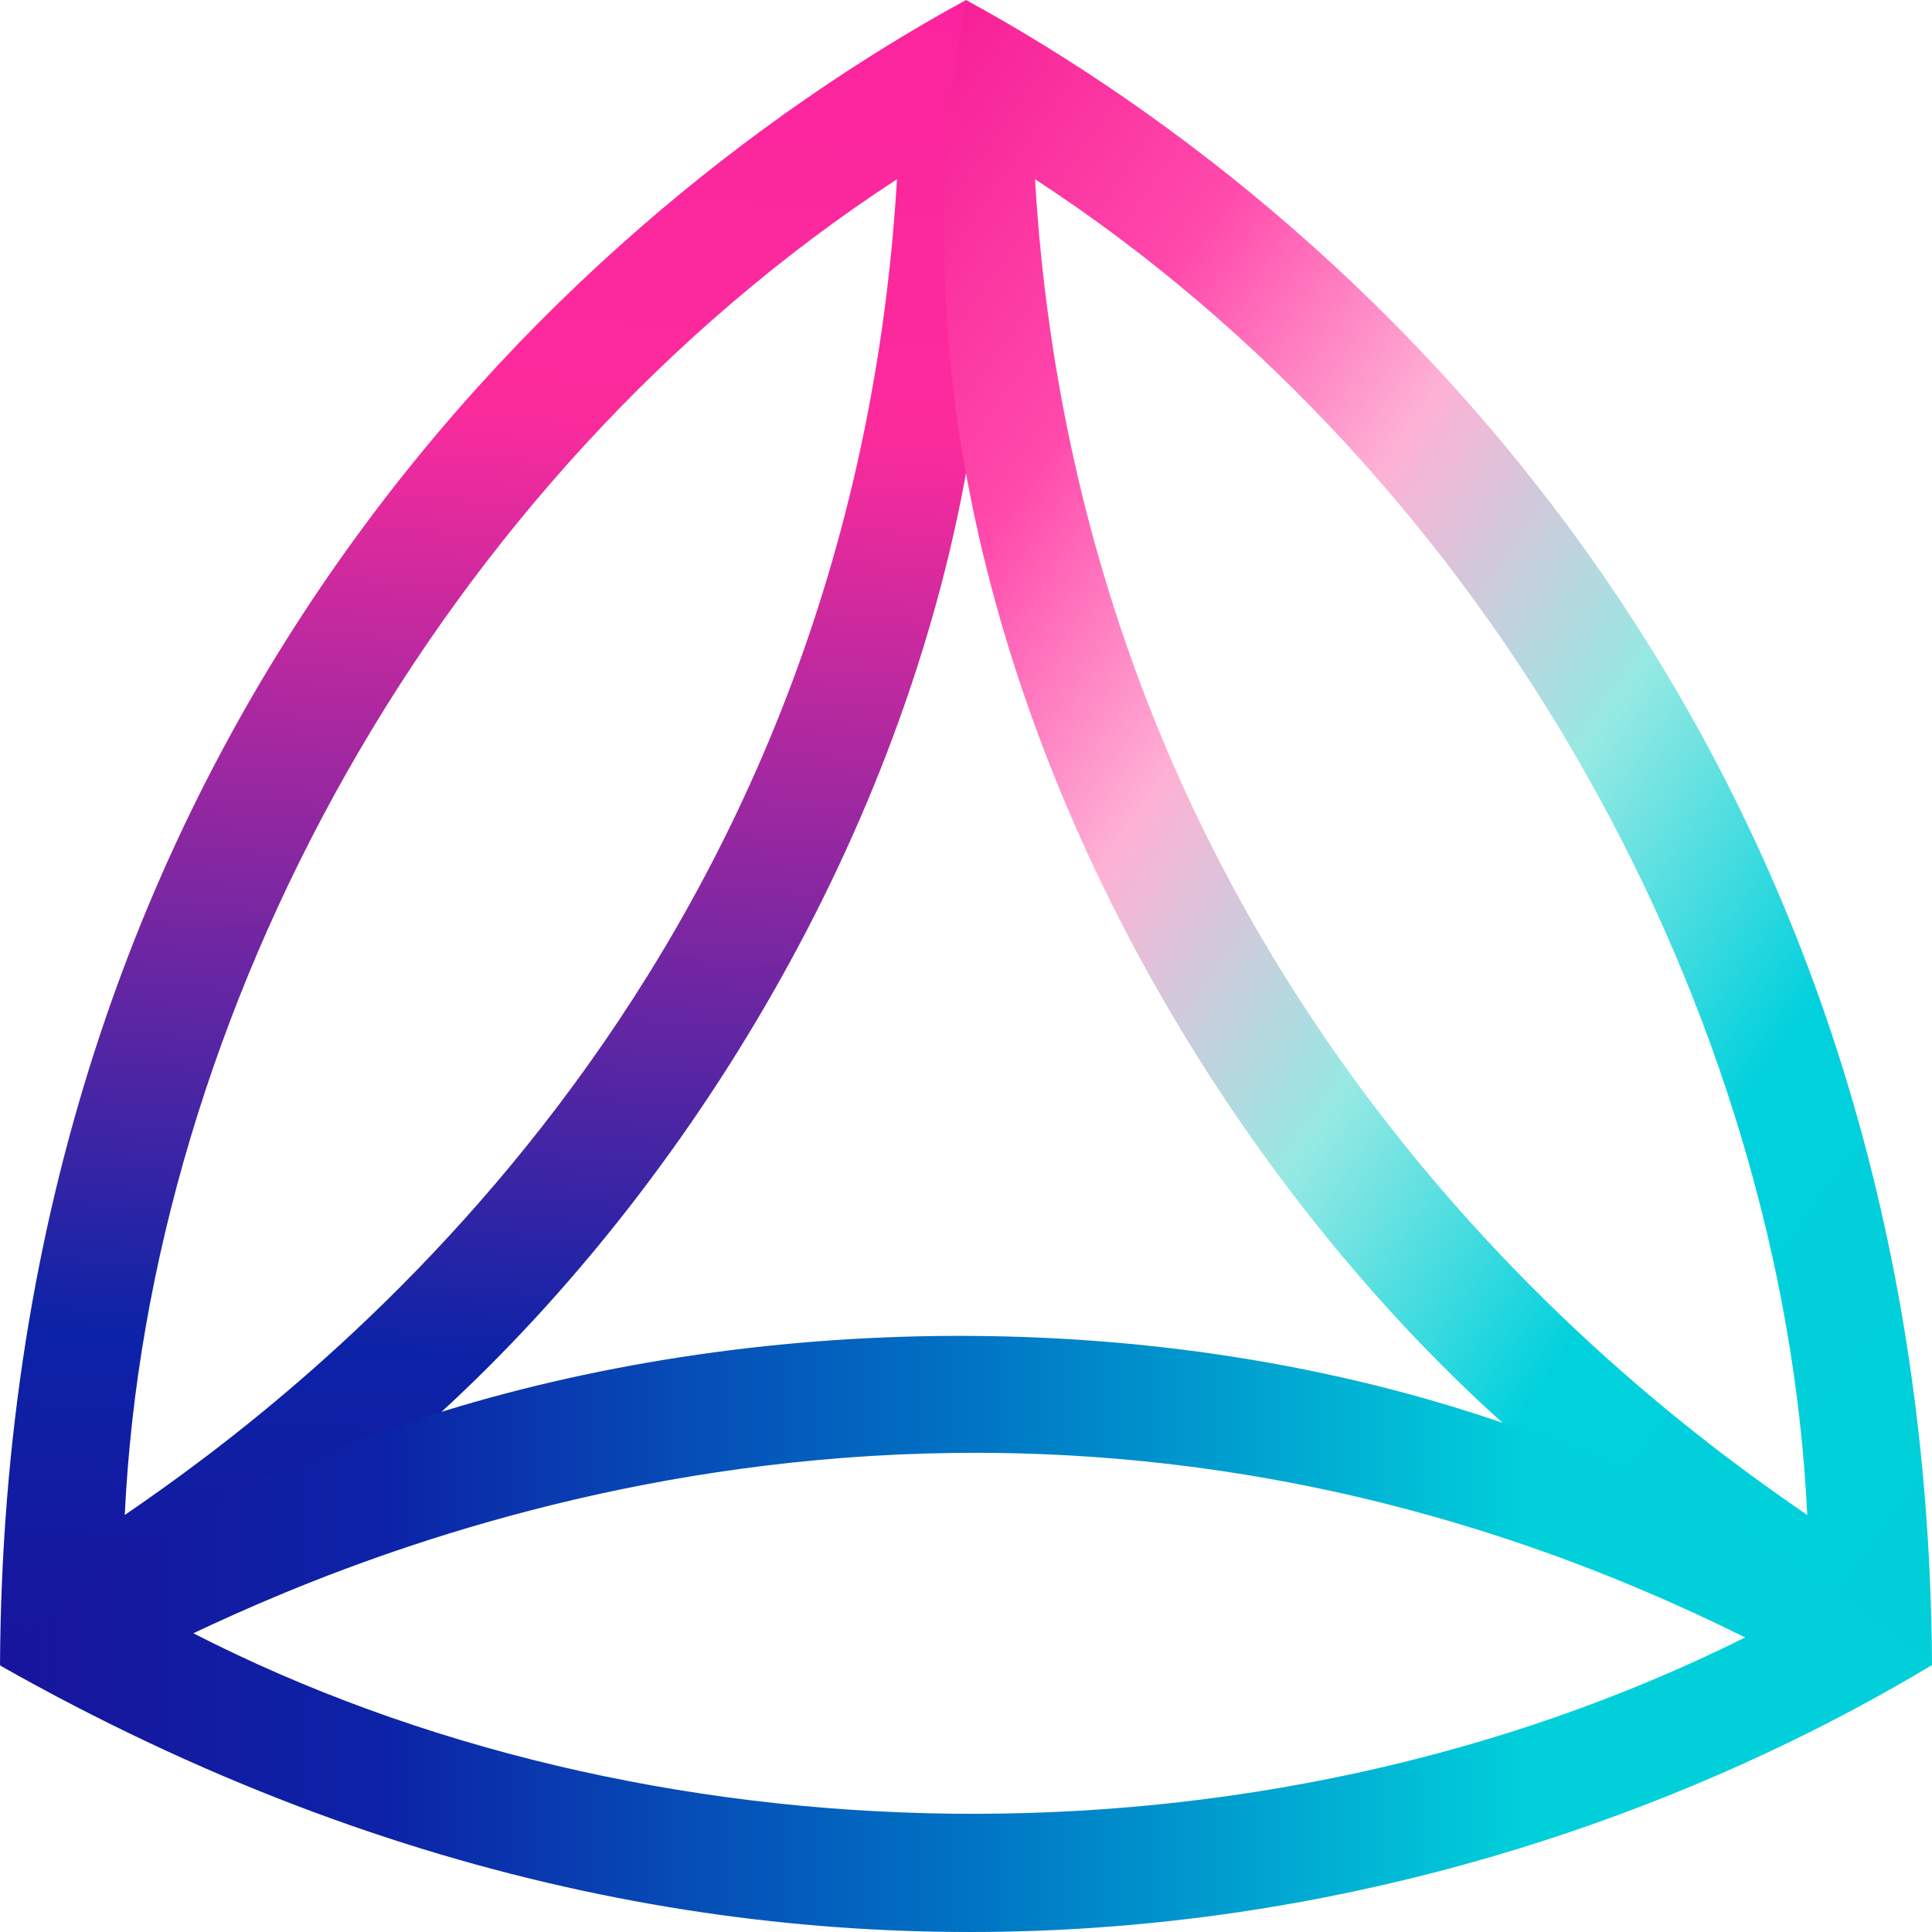 <?xml version="1.0" encoding="UTF-8"?> <svg xmlns="http://www.w3.org/2000/svg" width="1000" height="1000" viewBox="0 0 1000 1000" fill="none"><path fill-rule="evenodd" clip-rule="evenodd" d="M0 861.831C2.446 389.402 284.736 117.5 500 0C577.299 394.743 248.532 809.878 0 861.831ZM64.579 784.145C76.81 525.353 225.538 248.596 464.286 92.738C439.335 511.757 154.11 722.967 64.579 784.145Z" fill="url(#paint0_linear_1123_283)"></path><path fill-rule="evenodd" clip-rule="evenodd" d="M1000 861.831C997.554 389.402 715.264 117.5 500 0C422.701 394.743 751.468 809.878 1000 861.831ZM935.421 784.145C923.19 525.353 774.462 248.596 535.714 92.738C560.665 511.757 845.89 722.967 935.421 784.145Z" fill="url(#paint1_linear_1123_283)"></path><path fill-rule="evenodd" clip-rule="evenodd" d="M0.001 862.038C413.476 1096.15 789.835 988.096 1000 861.831C694.189 598.022 169.602 674.406 0.001 862.038ZM100.081 845.377C332.024 964.261 647.892 974.811 903.271 847.541C525.15 659.476 198.231 799.016 100.081 845.377Z" fill="url(#paint2_linear_1123_283)"></path><defs><linearGradient id="paint0_linear_1123_283" x1="500" y1="3.28734e-06" x2="433.799" y2="900.05" gradientUnits="userSpaceOnUse"><stop stop-color="#FB249E"></stop><stop offset="0.253" stop-color="#FC2B9C"></stop><stop offset="0.797" stop-color="#0C23A7"></stop><stop offset="1" stop-color="#18149C"></stop></linearGradient><linearGradient id="paint1_linear_1123_283" x1="500" y1="-3.67237e-05" x2="1240.53" y2="520.793" gradientUnits="userSpaceOnUse"><stop stop-color="#F72097"></stop><stop offset="0.185" stop-color="#FF49AB"></stop><stop offset="0.349" stop-color="#FEB1D5"></stop><stop offset="0.537" stop-color="#96E9E3"></stop><stop offset="0.726" stop-color="#01D1DD"></stop><stop offset="1" stop-color="#00CFD9"></stop></linearGradient><linearGradient id="paint2_linear_1123_283" x1="-7.13972e-05" y1="857.461" x2="1005.87" y2="857.461" gradientUnits="userSpaceOnUse"><stop stop-color="#18149C"></stop><stop offset="0.199" stop-color="#0C23A7"></stop><stop offset="0.504" stop-color="#0075C5"></stop><stop offset="0.788" stop-color="#01D0DB"></stop><stop offset="1" stop-color="#01D0DA"></stop></linearGradient></defs></svg> 